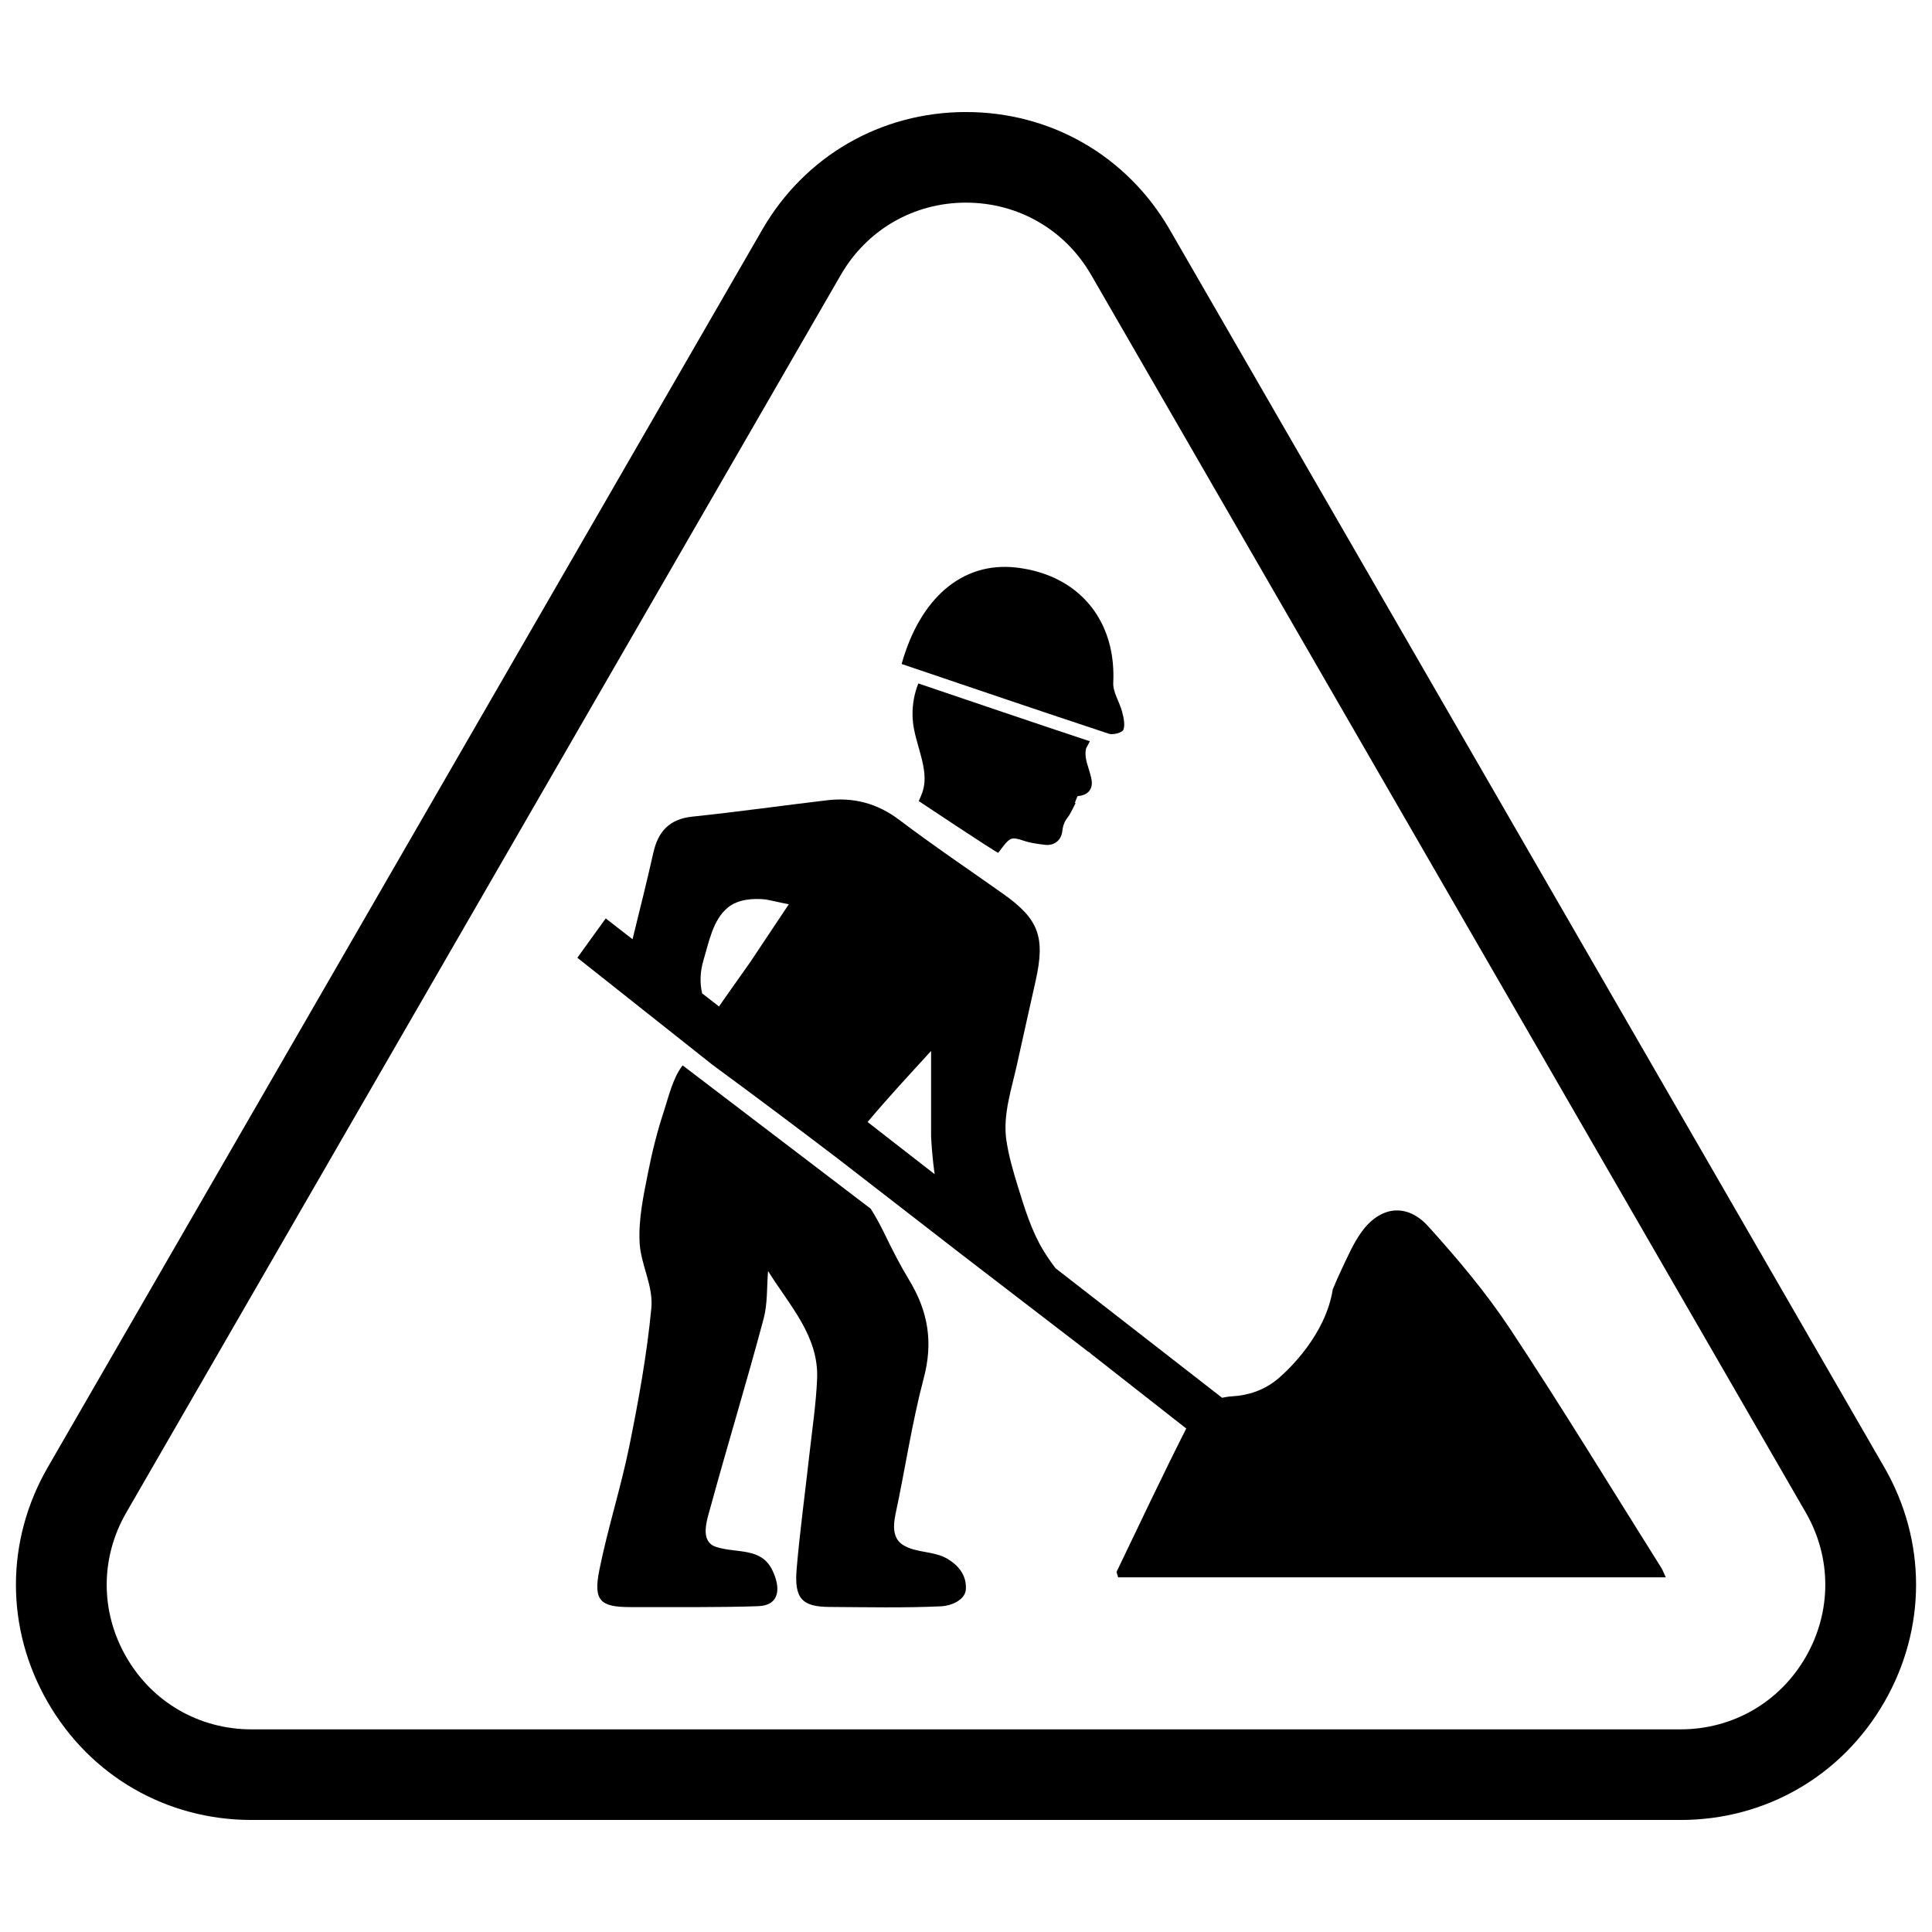 <?xml version="1.0" encoding="UTF-8"?>
<!-- Uploaded to: ICON Repo, www.iconrepo.com, Generator: ICON Repo Mixer Tools -->
<svg width="800px" height="800px" version="1.1" viewBox="144 144 512 512" xmlns="http://www.w3.org/2000/svg">
 <defs>
  <clipPath id="a">
   <path d="m148.09 173h503.81v454h-503.81z"/>
  </clipPath>
 </defs>
 <g clip-path="url(#a)">
  <path d="m589.34 626.31h-378.68c-22.543 0-42.723-11.652-53.988-31.18-11.27-19.52-11.266-42.816 0.016-62.328l189.32-327.94c11.27-19.52 31.453-31.172 53.988-31.172s42.707 11.645 53.988 31.156l189.35 327.96c11.266 19.52 11.258 42.824-0.016 62.344-11.266 19.512-31.438 31.164-53.98 31.164zm-189.34-428.61c-13.848 0-26.254 7.16-33.188 19.168l-189.33 327.95c-6.938 11.996-6.938 26.312-0.016 38.312 6.922 12.004 19.332 19.168 33.195 19.168h378.68c13.855 0 26.254-7.16 33.18-19.152 6.93-12.004 6.938-26.336 0.016-38.332l-189.36-327.95c-6.922-11.996-19.336-19.16-33.184-19.16z"/>
 </g>
 <path d="m382.94 319.96c18.281 6.191 36.582 12.43 54.953 18.496 0.965 0.316 2.945-0.152 3.606-0.777 0.094-0.086 0.164-0.18 0.203-0.273 0.246-0.648 0.266-1.41 0.188-2.195-0.086-0.871-0.301-1.77-0.52-2.582-0.676-2.621-2.477-5.203-2.348-7.731 0.668-13.676-6.031-24.227-17.613-28.574-2.496-0.938-5.211-1.59-8.133-1.922-14.41-1.625-25.516 8.312-30.336 25.559z"/>
 <path d="m395.04 557.08c-3.613-2.117-8.312-1.484-11.746-3.656-2.879-1.82-2.57-5.348-1.949-8.285 2.555-11.926 4.32-24.055 7.434-35.82 2.555-9.574 1.23-17.727-3.863-26.125-2.383-3.938-4.477-8.047-6.477-12.18-1.16-2.367-2.352-4.586-3.684-6.68l-0.016-0.016-49.832-37.98c-2.598 3.246-3.879 8.867-4.981 12.191-1.75 5.277-3.086 10.672-4.168 16.109-1.203 6.098-2.555 12.277-2.262 18.52 0.266 5.973 3.684 11.488 3.117 17.504-1.172 12.293-3.391 24.5-5.844 36.613-2.246 11.039-5.731 21.809-7.945 32.84-1.613 8.062 0.25 9.781 8.168 9.781 9.883 0 23.996 0.113 33.855-0.238 6.098-0.207 5.973-5.184 3.809-9.574-2.965-6.082-9.312-4.375-14.805-6.109-4.543-1.426-2.512-7.098-1.582-10.488 4.57-16.684 9.621-33.238 14.086-49.965 1.086-4.039 0.836-8.441 1.188-12.676 5.773 9.234 13.453 17.246 13 28.523-0.281 6.785-1.324 13.551-2.074 20.324-1.117 10.02-2.484 20.016-3.348 30.062-0.676 7.875 1.426 10.062 8.707 10.105 9.883 0.059 19.758 0.281 29.625-0.172 2.539-0.129 6.406-1.625 6.519-4.613 0.164-3.707-2.039-6.281-4.934-7.996z"/>
 <path d="m429.6 354.99c1.086-0.121 2.41-0.426 3.176-1.527 0.785-1.117 0.613-2.453 0.367-3.504-0.188-0.793-0.426-1.539-0.648-2.266-0.309-1.008-0.613-1.957-0.742-2.879-0.164-1.16-0.086-2.231 0.207-2.75 0.309-0.539 0.59-1.086 0.848-1.625-15.18-5.039-30.309-10.184-45.438-15.316-1.023 2.547-1.555 5.32-1.539 8.227 0.016 1.395 0.164 2.766 0.434 4.082 0.309 1.539 0.754 3.094 1.172 4.598 1.195 4.211 2.316 8.191 0.98 12.012-0.137 0.395-0.297 0.793-0.477 1.211l-0.461 1.043s20.906 13.918 21.066 13.703c0.434-0.57 0.863-1.137 1.301-1.707 1.664-2.168 2.332-2.266 3.699-1.992 0.453 0.086 1 0.246 1.668 0.477 0.707 0.238 1.453 0.438 2.289 0.605 1.188 0.23 2.398 0.383 3.426 0.504 1.223 0.137 2.309-0.145 3.137-0.812 0.59-0.461 1.316-1.359 1.484-2.957 0.152-1.402 0.582-2.461 1.434-3.543 0.324-0.402 0.605-0.863 0.898-1.445l1.172-2.316-0.207-0.016c0.23-0.648 0.453-1.238 0.707-1.785 0.004 0.004 0.031 0.004 0.047-0.02z"/>
 <path d="m584.21 559.41c-13.285-21.117-26.254-42.449-40.023-63.25-6.375-9.617-13.914-18.562-21.664-27.141-5.766-6.383-12.941-5.363-17.891 1.734-2.102 3-3.578 6.457-5.16 9.781-0.805 1.684-1.527 3.391-2.281 5.176v0.023c-1.93 12.113-11.766 21.27-14.191 23.371-0.344 0.301-0.539 0.453-0.539 0.453-3.484 2.856-7.559 4.231-11.941 4.484-0.941 0.051-1.812 0.203-2.648 0.383l-44.133-34.324c-1.152-1.512-2.238-3.074-3.238-4.715-3.144-5.168-5.008-11.293-6.773-17.023-1.203-3.879-2.469-8.199-3.051-12.363-0.941-6.715 1.469-13.602 2.879-20.094 1.613-7.371 3.289-14.719 4.922-22.074 2.555-11.516 0.805-16.273-8.594-22.922-9.207-6.519-18.578-12.832-27.566-19.633-5.828-4.406-12.113-6.023-19.168-5.195-11.883 1.41-23.738 3.086-35.656 4.332-6.141 0.648-9.105 3.953-10.371 9.664-1.699 7.562-3.59 15.094-5.492 22.828l-7.106-5.519-7.519 10.43 36.023 28.539h0.016c10.852 7.973 22.75 16.891 33.113 24.789l30.516 23.629c0.016 0.016 0.027 0.043 0.059 0.059l35.777 27.48 0.027-0.059c0.266 0.223 0.547 0.469 0.82 0.707l25.012 19.613c-6.34 12.508-12.32 25.203-18.402 37.852-0.16 0.316 0.188 0.879 0.359 1.59h145.13c-0.57-1.215-0.828-1.957-1.246-2.606zm-193.46-136.89v22.664c0.137 2.734 0.41 6.184 0.938 9.984l-17.77-13.824c5.402-6.43 11.109-12.586 16.832-18.824zm-60.297-24.148c1.41-4.641 2.453-10.602 6.422-13.848 2.75-2.262 6.731-2.496 10.02-2.16 0.605 0.059 6.109 1.34 6.152 1.266-3.418 5.141-6.844 10.262-10.262 15.395-0.605 0.914-5.621 7.875-8.242 11.703l-4.469-3.477c-0.668-2.848-0.531-5.871 0.379-8.879z"/>
</svg>